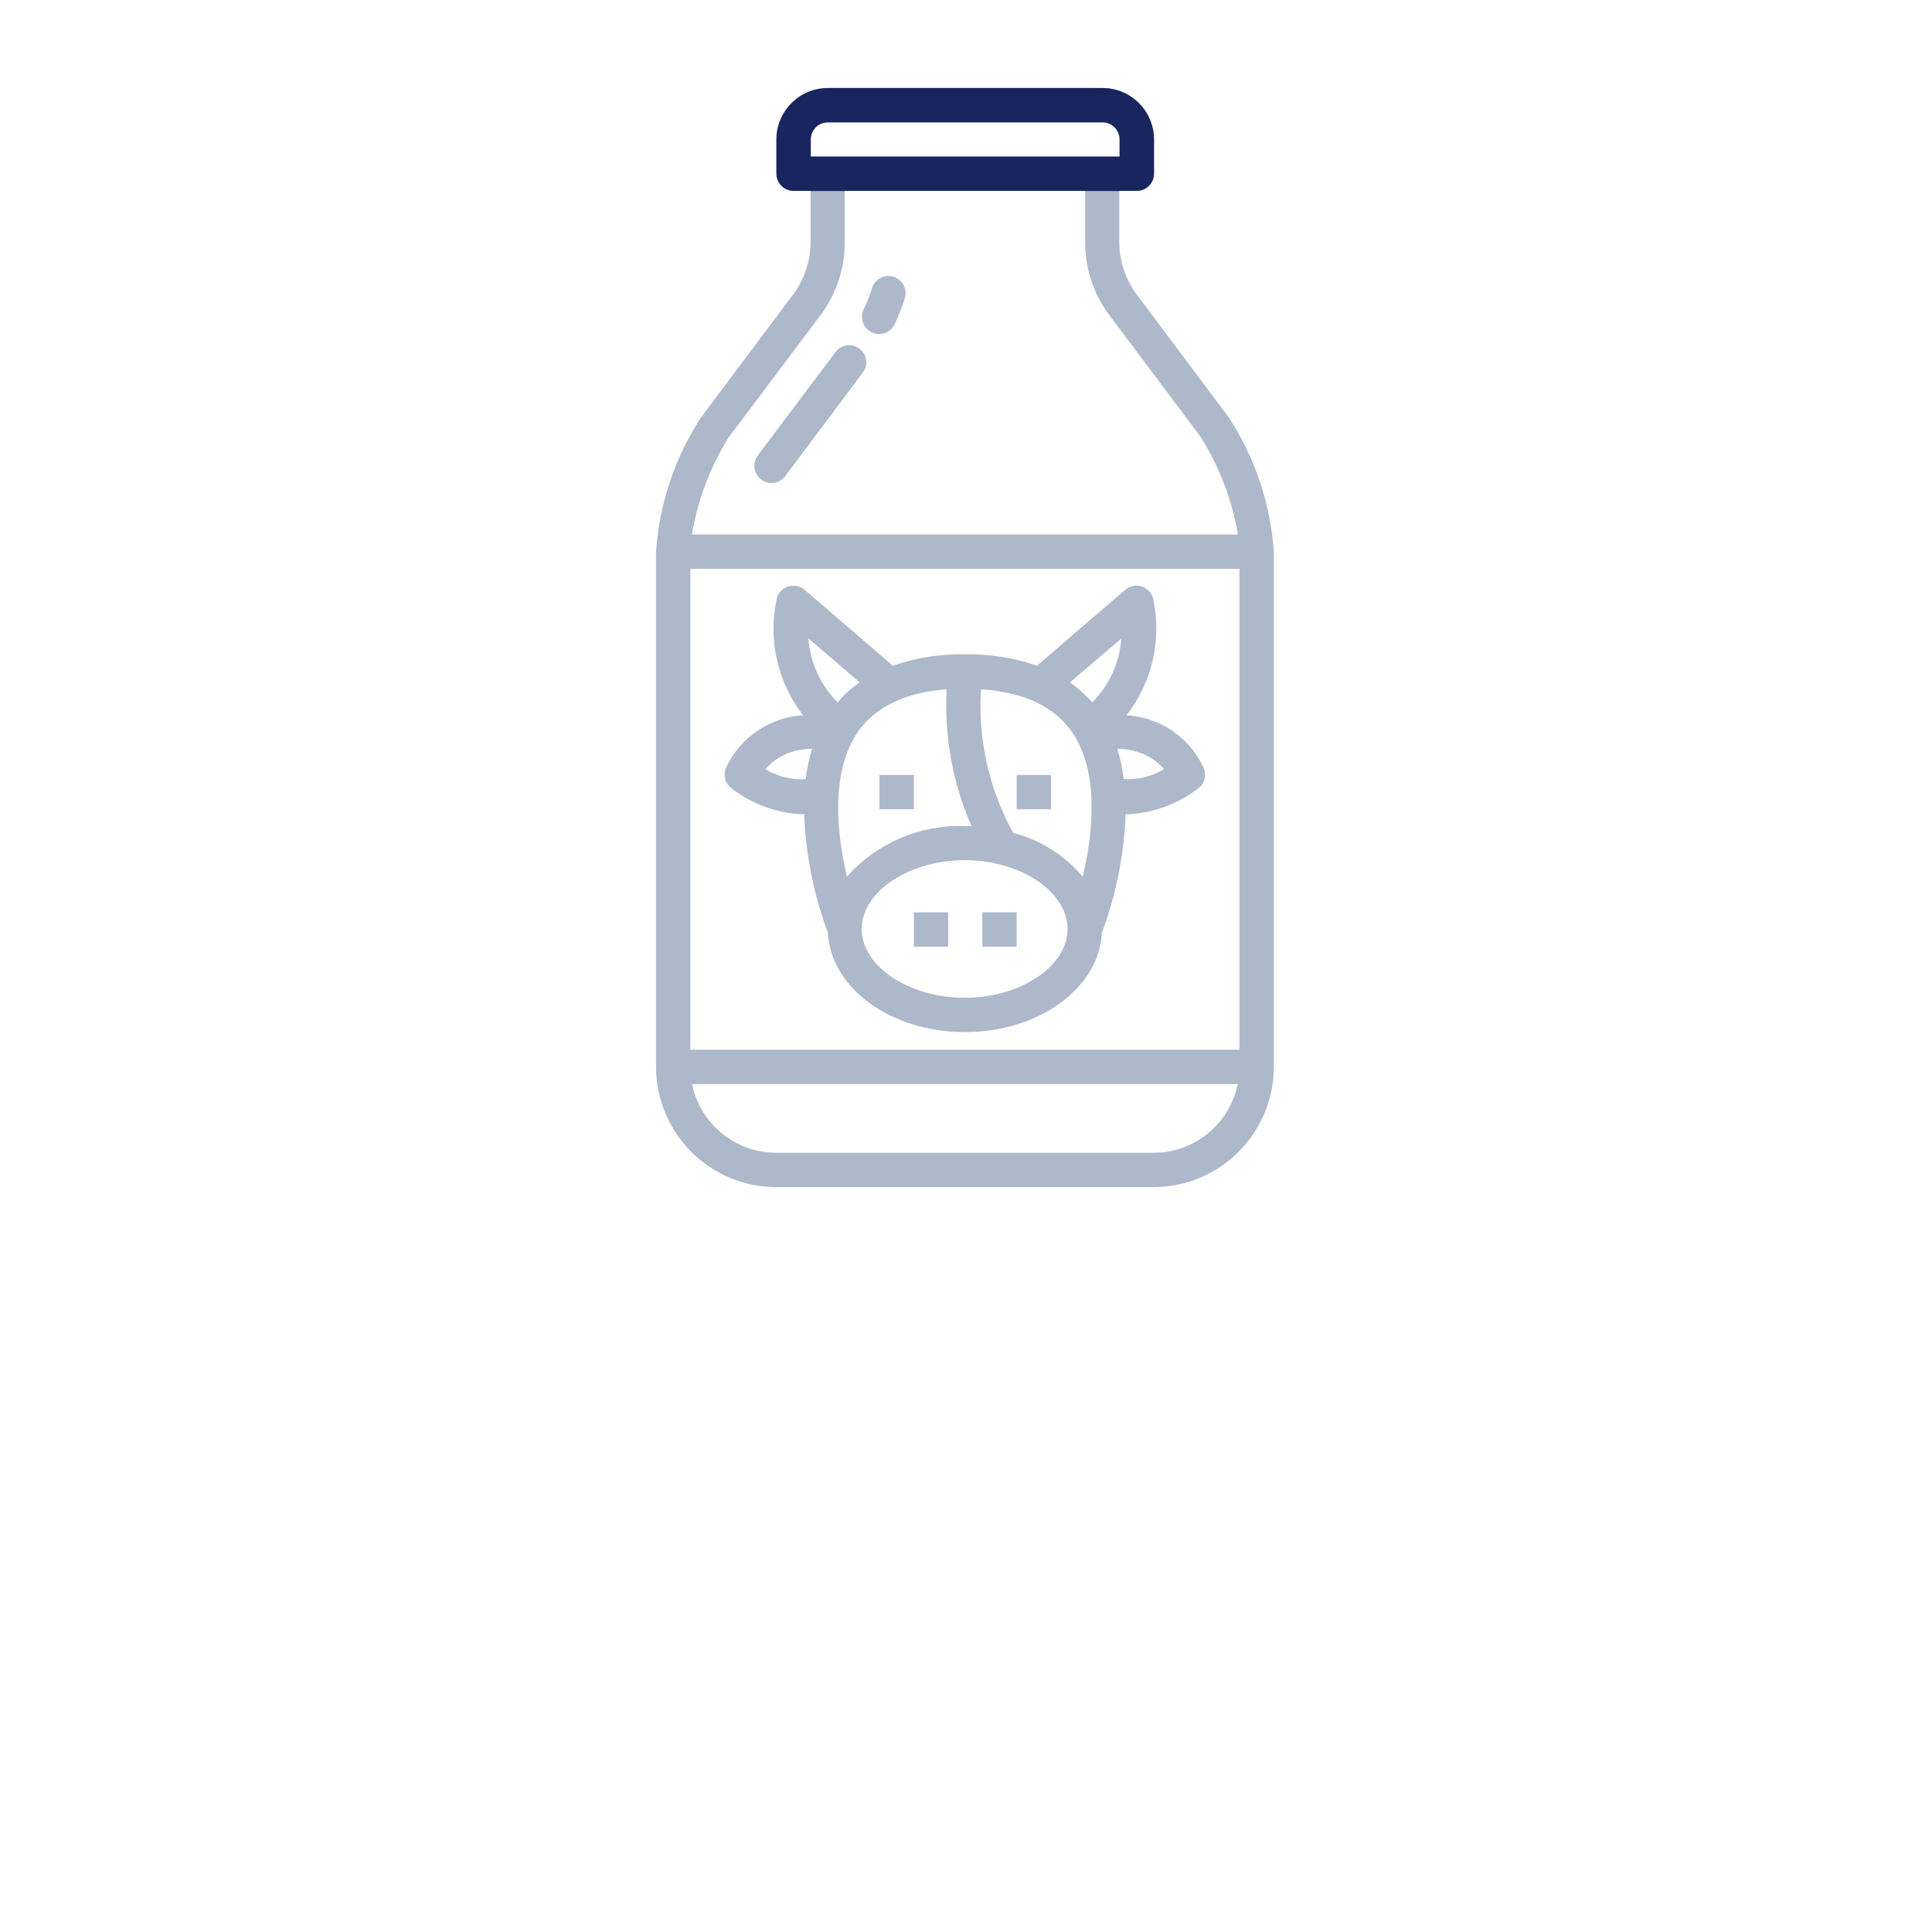 <?xml version="1.0" encoding="UTF-8"?>
<svg xmlns="http://www.w3.org/2000/svg" version="1.2" viewBox="0 0 900 900" width="64" height="64">
  <title>pomata-galaktos-icon-svg</title>
  <defs>
    <clipPath id="cp1">
      <path d="m894 0v701.37h-700v-701.37z"></path>
    </clipPath>
  </defs>
  <style>
		.s0 { fill: #adb9ca } 
		.s1 { fill: #19255f } 
	</style>
  <g id="Clip-Path: Clip-Path" clip-path="url(#cp1)">
    <g id="Clip-Path">
      <g id="Layer">
        <path id="Layer" fill-rule="evenodd" class="s0" d="m593.4 257v240c-0.1 30.9-25.1 56-56 56h-175.8c-30.9 0-55.9-25.1-56-56v-240c1.5-22.2 8.7-43.6 20.7-62.2l43.3-57.8c5.1-6.9 7.9-15.3 8-24v-24h-8c-4.4 0-8-3.6-8-8v-16c0-13.3 10.7-24 24-24h127.8c13.3 0 24 10.7 24 24v16c0 4.4-3.6 8-8 8h-8v24c0.1 8.7 2.9 17.1 8 24l42.9 57.3c12.3 18.7 19.5 40.3 21.1 62.7zm-215.8-184h143.8v-8c0-4.4-3.5-8-8-8h-127.8c-4.5 0-8 3.6-8 8zm-55.3 176h254.4c-2.8-16.2-8.7-31.7-17.5-45.6l-42.6-56.8c-7.2-9.7-11.1-21.5-11.1-33.6v-24h-112v24c0 12.1-3.9 23.9-11.1 33.6l-43 57.2c-8.6 13.8-14.4 29.2-17.1 45.2zm-0.7 240h255.8v-224h-255.8zm255 16h-254.2c3.8 18.6 20.2 32 39.2 32h175.8c19 0 35.4-13.4 39.2-32z"></path>
        <path id="Layer" fill-rule="evenodd" class="s0" d="m402.3 144.1q2.3-4.7 3.9-9.7 0.1-0.2 0.1-0.5c1.5-4.1 6-6.3 10.2-4.9 4.2 1.5 6.4 6 4.9 10.2q-1.9 6.1-4.7 11.9c-1.9 4-6.7 5.6-10.6 3.7-4-1.9-5.7-6.7-3.8-10.7zm-42.9 80.9c-1.7 0-3.4-0.5-4.8-1.6-3.5-2.6-4.2-7.6-1.6-11.2l36.2-48.2c2.6-3.5 7.6-4.3 11.1-1.6 3.6 2.6 4.3 7.7 1.6 11.2l-36.1 48.2c-1.5 2-3.9 3.2-6.4 3.2zm199 142.1c-9.3 7.2-20.6 11.5-32.3 12.2-0.6 0-1.1-0.1-1.7-0.1-0.8 19-4.5 37.7-11.1 55.4-1.3 25.7-29.4 46.2-63.8 46.2-34.5 0-62.5-20.5-63.8-46.2-6.6-17.7-10.4-36.5-11.1-55.4-0.6 0-1.2 0.1-1.7 0.1-11.8-0.7-23-5-32.3-12.2-3-2.4-3.9-6.5-2.2-9.9 6.7-13.9 20.4-23.1 35.7-24-11.8-15.2-16.3-34.8-12.4-53.7 0.2-1.4 0.8-2.8 1.8-3.9 2.9-3.3 7.9-3.7 11.3-0.9l41.1 35.4c10.8-3.7 22.2-5.5 33.6-5.3 11.4-0.2 22.8 1.6 33.6 5.3l41.1-35.4c1.1-0.9 2.5-1.5 3.9-1.8 4.4-0.7 8.5 2.2 9.2 6.6 3.9 18.9-0.7 38.5-12.5 53.7 15.4 0.9 29.1 10.1 35.7 24 1.7 3.4 0.8 7.6-2.1 9.9zm-58.9-25.9c-8.2-12-22.5-18.8-42.5-20.1-1.5 23.3 3.7 46.5 15 66.9 12.7 3.3 24 10.4 32.4 20.4 4.6-19.6 8-48.2-4.9-67.2zm-50 43.6c1 0 2.1 0.1 3.1 0.1-8.8-20-12.8-41.9-11.6-63.8-19.5 1.5-33.5 8.3-41.5 20.1-12.9 19-9.5 47.7-5 67.2 13.9-15.7 34.1-24.3 55-23.6zm48.9-66.9c3.9 2.7 7.3 5.8 10.4 9.3 7.9-7.9 12.8-18.5 13.5-29.7zm-121.8-20.5c0.8 11.2 5.6 21.8 13.6 29.8 3-3.6 6.5-6.7 10.3-9.3zm-1.3 65.6q0.9-7.2 3-14.1c-8.3-0.2-16.3 3.2-21.8 9.4 5.7 3.4 12.2 5.1 18.8 4.7zm122 69.8c0-17.4-21.9-32.1-47.9-32.1-26 0-48 14.7-48 32.1 0 17.3 22 32 48 32 26 0 47.9-14.7 47.9-32zm45-74.5c-5.5-6.2-13.5-9.6-21.8-9.4q2.1 6.9 3 14c6.6 0.4 13.1-1.2 18.8-4.6z"></path>
        <path id="Layer" fill-rule="evenodd" class="s0" d="m409.7 361h16v16h-16zm63.9 0h16v16h-16zm-47.9 64h16v16h-16zm31.9 0h16v16h-16z"></path>
        <path id="Layer" fill-rule="evenodd" class="s1" d="m385.7 41h127.9c13.2 0 24 10.7 24 24v15.9c0 4.4-3.6 8-8 8h-8v0.1h-16v-0.1h-111.9v0.1h-16v-0.1h-8c-4.4 0-8-3.6-8-8v-15.9c0-13.3 10.8-24 24-24zm0 16c-4.4 0-8 3.5-8 8v7.9h143.9v-7.9c0-4.5-3.6-8-8-8z"></path>
      </g>
    </g>
  </g>
</svg>
